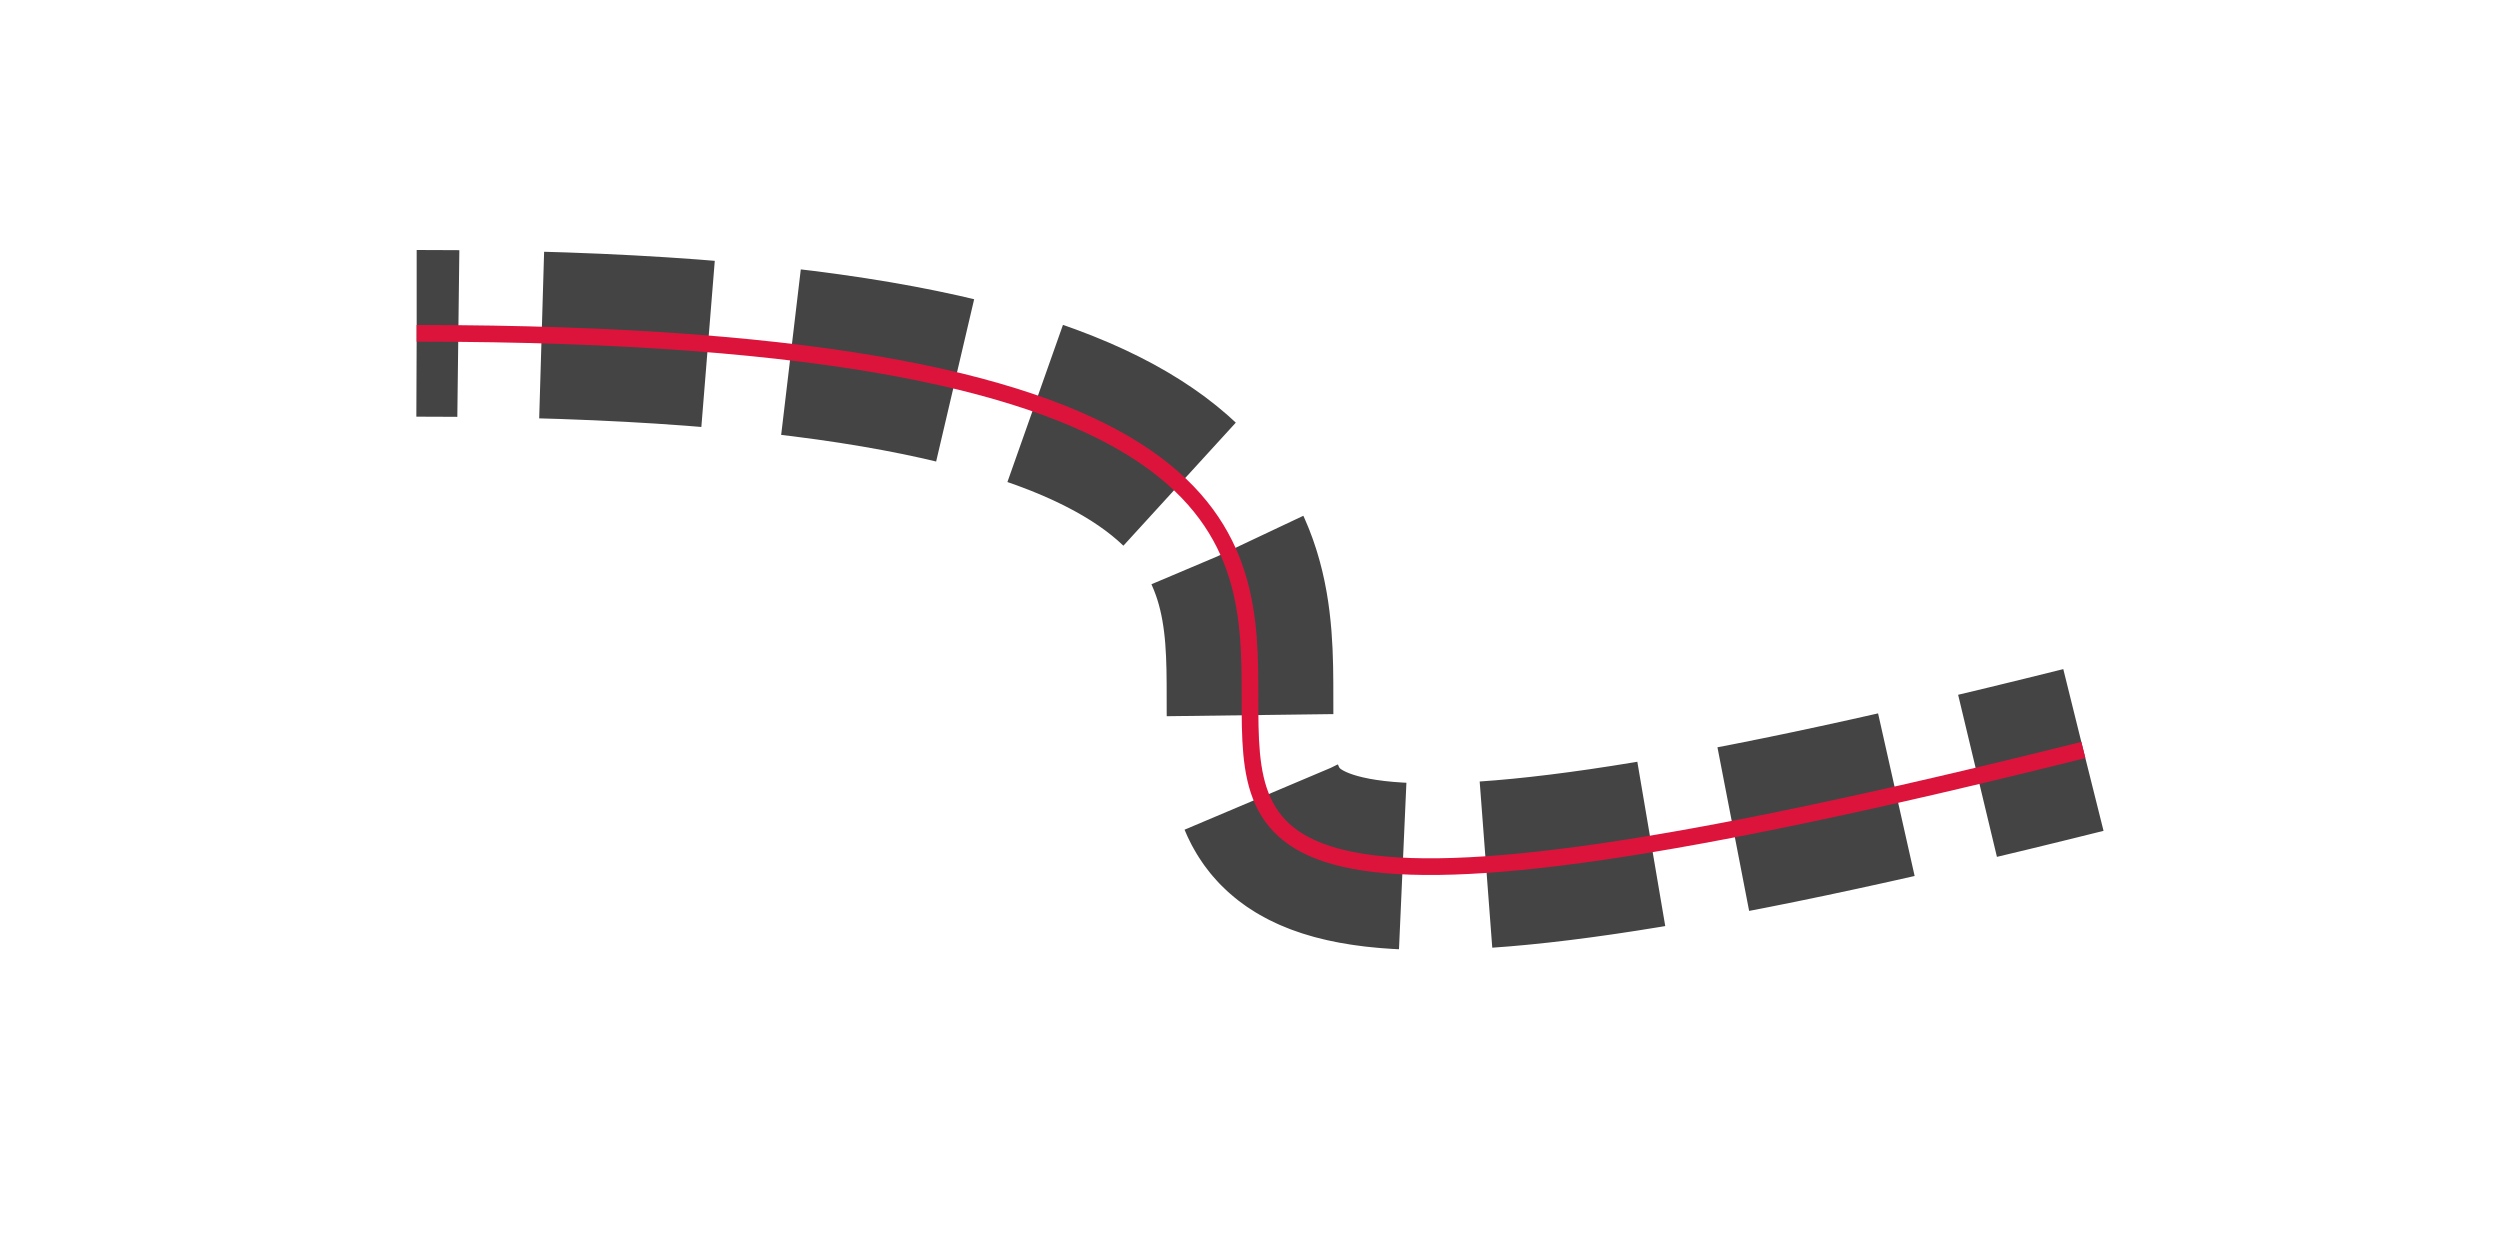 <svg xmlns="http://www.w3.org/2000/svg" viewBox="0 0 300 150" width="300" height="150">
  <g transform="translate(0,-10)" fill="none">
    <path stroke="#444" stroke-width="20" d="M 50,50 C 250,50 50,150 250,100" stroke-dasharray="20 10" stroke-dashoffset="15"/>
    <path stroke="crimson" stroke-width="2" d="M 50,50 C 250,50 50,150 250,100"/>
  </g>
</svg>
